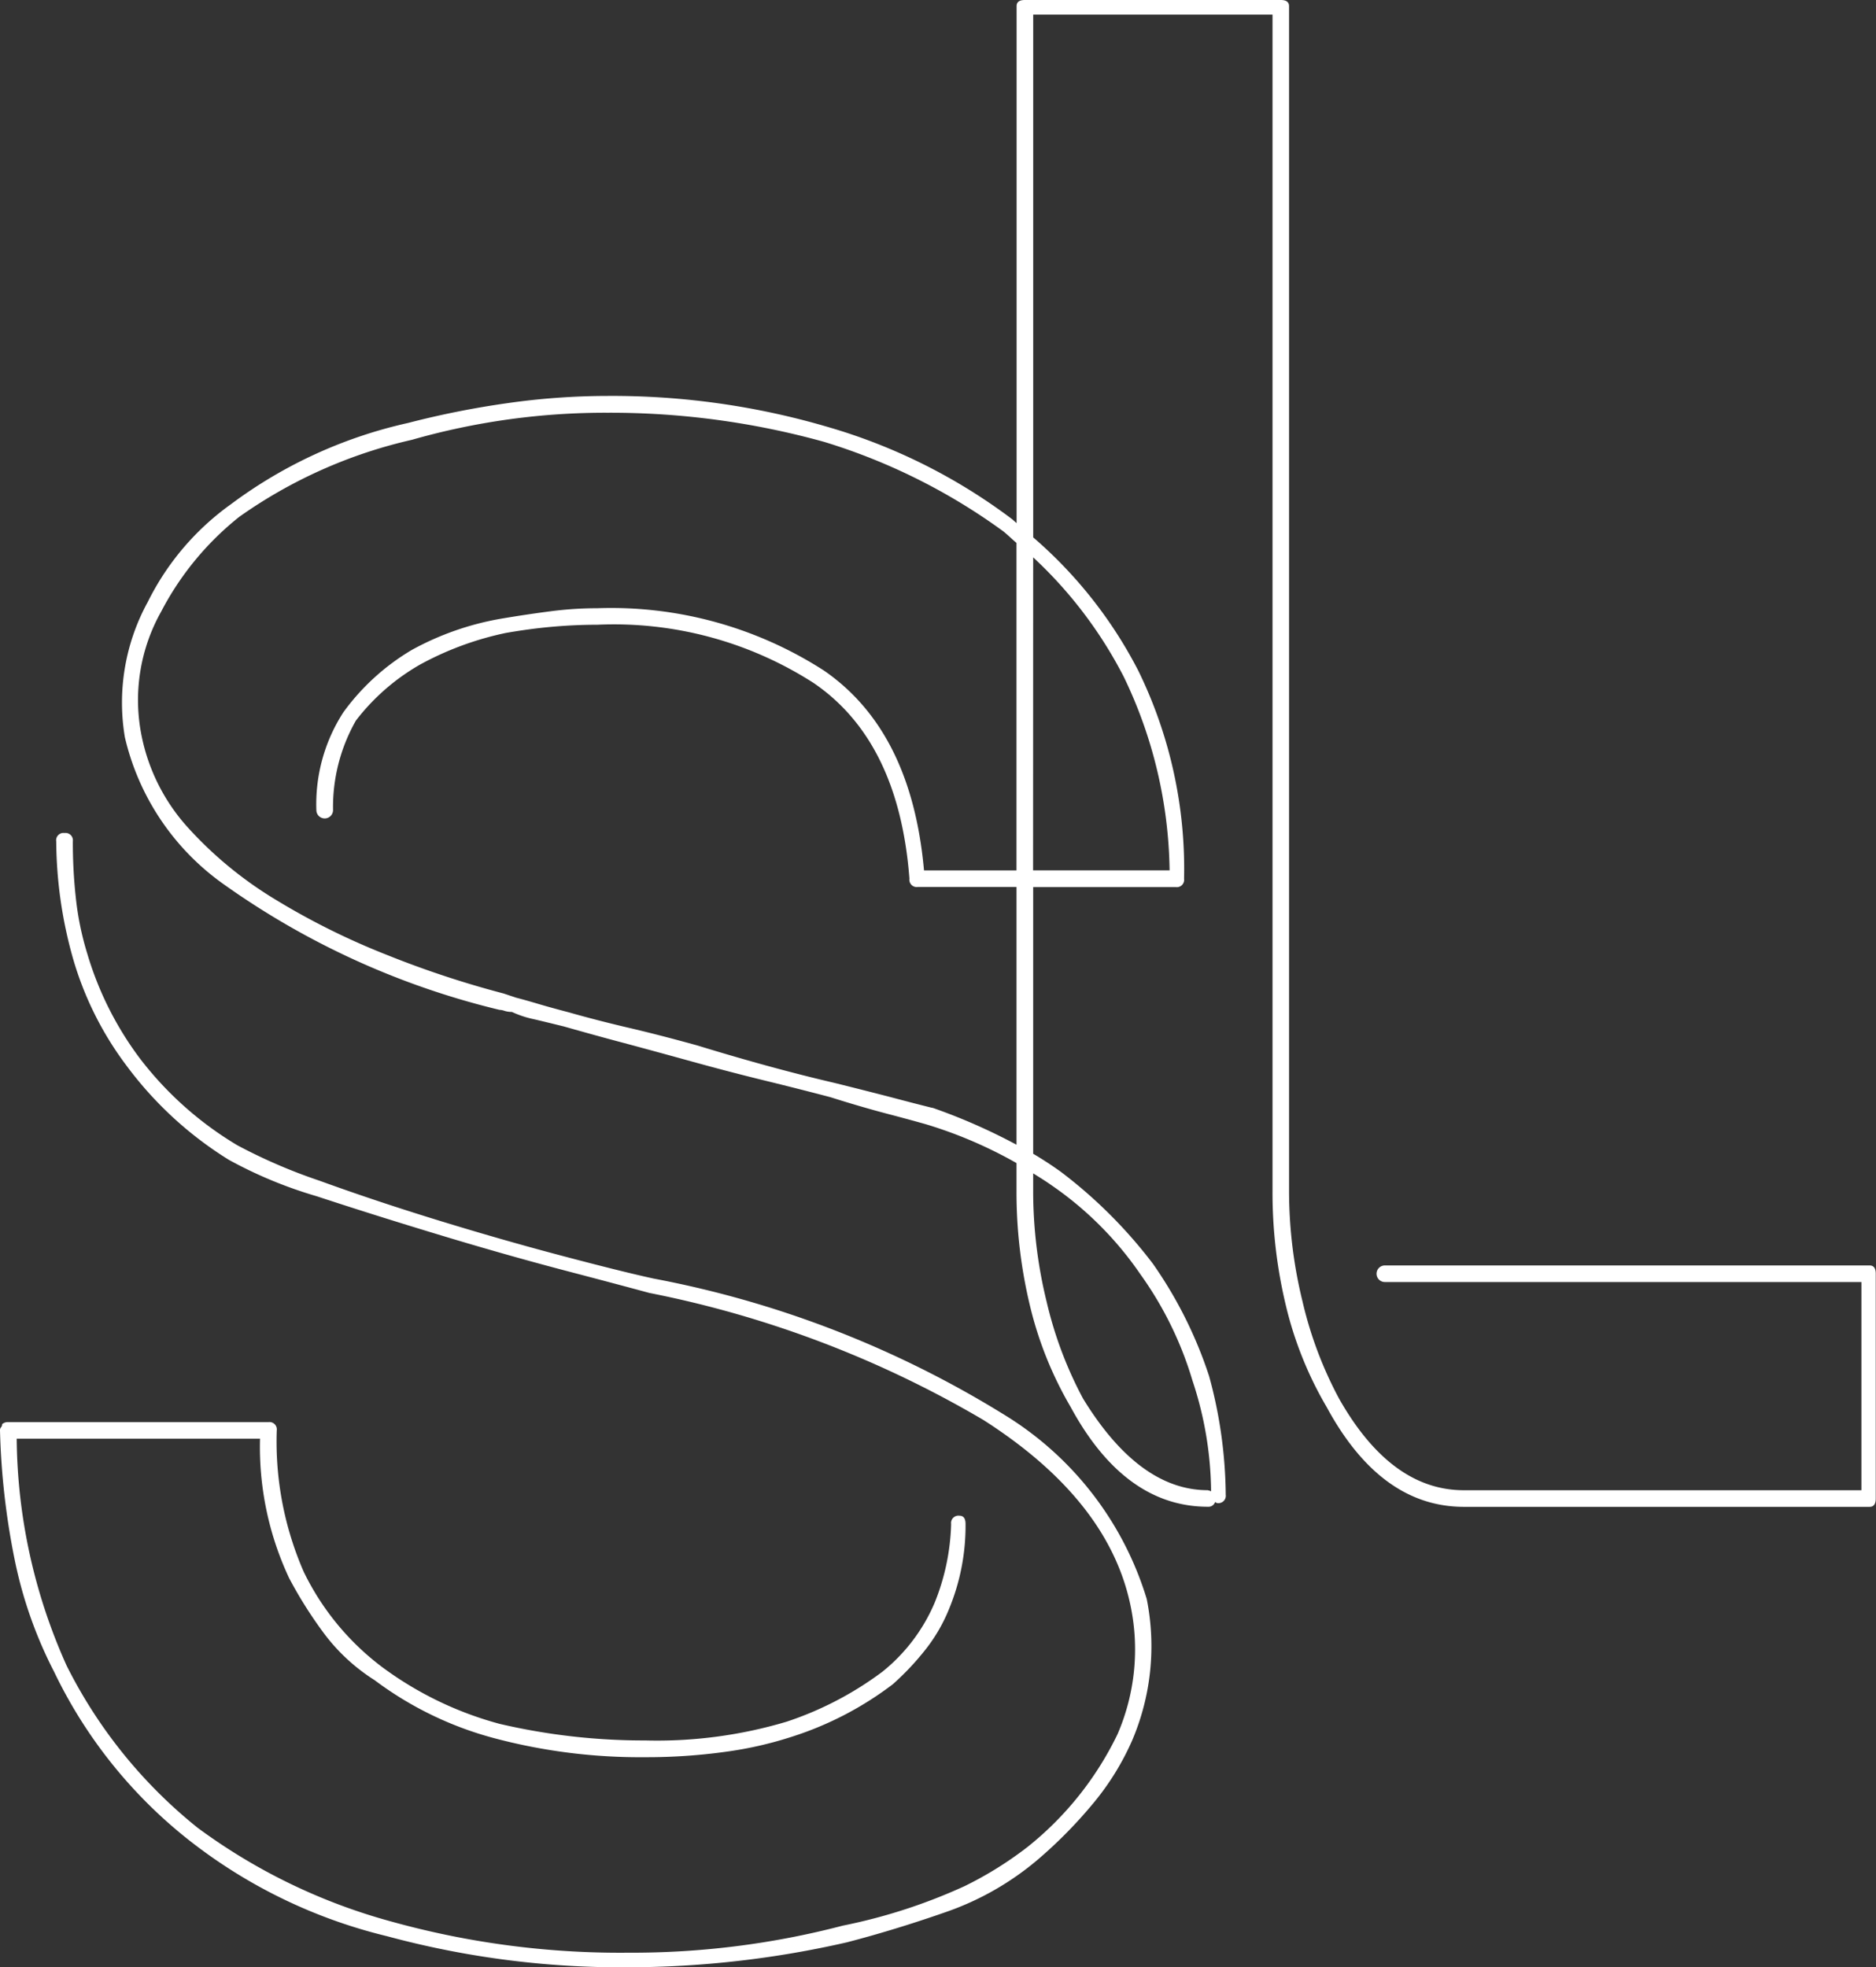 <?xml version="1.0" encoding="UTF-8"?>
<svg xmlns="http://www.w3.org/2000/svg" xmlns:xlink="http://www.w3.org/1999/xlink" width="61.144" height="64.113" viewBox="0 0 61.144 64.113">
  <rect x="0" y="0" width="61.144" height="64.113" fill="#333333" stroke="none"/>
  <defs>
    <clipPath id="clip-path">
      <rect id="Rectangle_2844" data-name="Rectangle 2844" width="61.144" height="64.113" fill="none"></rect>
    </clipPath>
  </defs>
  <g id="Groupe_4776" data-name="Groupe 4776" transform="translate(0 0)">
    <g id="Groupe_4775" data-name="Groupe 4775" transform="translate(0 0)" clip-path="url(#clip-path)">
      <path id="Tracé_10313" data-name="Tracé 10313" d="M1.832,27.417a.239.239,0,0,1,.272-.27.24.24,0,0,1,.27.27,16.558,16.558,0,0,0,.1,1.867,9.583,9.583,0,0,0,.372,1.8,10.779,10.779,0,0,0,1.7,3.392,11.251,11.251,0,0,0,3.188,2.847,17.614,17.614,0,0,0,2.678,1.155q1.866.678,3.968,1.322t4.036,1.152c1.29.341,2.249.577,2.883.715a33.547,33.547,0,0,1,11.6,4.543,10.668,10.668,0,0,1,4.476,5.9A7.827,7.827,0,0,1,36.9,56.72a8.615,8.615,0,0,1-1.256,2.034,14.984,14.984,0,0,1-1.8,1.833,9.351,9.351,0,0,1-3.019,1.727q-1.662.58-3.221.985a32.218,32.218,0,0,1-7.122.814A29.263,29.263,0,0,1,12.616,63.1a16.826,16.826,0,0,1-6.442-3.119,15.536,15.536,0,0,1-4.411-5.5A14.05,14.05,0,0,1,.476,50.818,24.13,24.13,0,0,1,0,46.614a.141.141,0,0,1,.034-.1.138.138,0,0,0,.034-.1.272.272,0,0,1,.2-.068H8.75a.239.239,0,0,1,.27.27A10.609,10.609,0,0,0,9.9,51.226a8.55,8.55,0,0,0,2.578,3.12,11.381,11.381,0,0,0,3.8,1.832,20.636,20.636,0,0,0,4.748.542,14.769,14.769,0,0,0,4.612-.611,10.951,10.951,0,0,0,3.12-1.627,5.781,5.781,0,0,0,1.7-2.238A7.328,7.328,0,0,0,31,49.666a.239.239,0,0,1,.27-.27c.135,0,.2.09.2.27a7.1,7.1,0,0,1-.542,2.78,5.4,5.4,0,0,1-.746,1.29A8.8,8.8,0,0,1,29.1,54.888a10.869,10.869,0,0,1-3.256,1.7,12.357,12.357,0,0,1-2.238.508,18.652,18.652,0,0,1-2.578.17,18.489,18.489,0,0,1-4.884-.61,11.368,11.368,0,0,1-3.934-1.9,6.194,6.194,0,0,1-1.6-1.458,13.85,13.85,0,0,1-1.186-1.867,10.061,10.061,0,0,1-.949-4.544H.544A18.371,18.371,0,0,0,2.17,54.279a15.856,15.856,0,0,0,4.274,5.289,19.02,19.02,0,0,0,6.308,3.053,27.831,27.831,0,0,0,7.733,1.016,27.137,27.137,0,0,0,6.986-.882,18.061,18.061,0,0,0,3.968-1.287,11.855,11.855,0,0,0,2.068-1.29,10.568,10.568,0,0,0,2.917-3.663,6.956,6.956,0,0,0,.405-4.272q-.745-3.39-4.779-5.968a34.7,34.7,0,0,0-10.887-4.139c-.5-.136-1.39-.374-2.68-.712s-2.646-.722-4.07-1.152-2.793-.86-4.1-1.29A14.214,14.214,0,0,1,7.462,37.8a12.023,12.023,0,0,1-3.325-3.053,10.747,10.747,0,0,1-1.762-3.526,14.256,14.256,0,0,1-.542-3.8m37.54,21.149a.269.269,0,0,1,.1.033,11.714,11.714,0,0,0-.608-3.613,11.59,11.59,0,0,0-1.695-3.46,11.177,11.177,0,0,0-2.917-2.916c-.187-.133-.385-.252-.579-.375V38.8a15.116,15.116,0,0,0,.44,3.628A12.828,12.828,0,0,0,35.3,45.58q1.83,2.987,4.071,2.985m-5.7-20.2H38.12a14.915,14.915,0,0,0-1.493-6.308,14.111,14.111,0,0,0-2.953-3.893ZM30.387,36.1a19.075,19.075,0,0,1,2.744,1.206v-8.4H29.913a.239.239,0,0,1-.272-.27q-.341-4.478-3.12-6.376a12.045,12.045,0,0,0-7.054-1.9c-.5,0-1,.024-1.492.068s-1,.114-1.492.2A10.172,10.172,0,0,0,13.7,21.653a7.044,7.044,0,0,0-2.1,1.83,5.7,5.7,0,0,0-.745,2.917.272.272,0,1,1-.544,0,5.517,5.517,0,0,1,.881-3.188,7.425,7.425,0,0,1,2.239-2.036,9.335,9.335,0,0,1,2.916-1.016q.811-.137,1.593-.238a11.768,11.768,0,0,1,1.527-.1,12.811,12.811,0,0,1,7.392,2.034q2.85,1.966,3.257,6.51h3.014V17.693c-.149-.125-.284-.26-.436-.382A19.621,19.621,0,0,0,26.859,14.4a26.014,26.014,0,0,0-7.053-.949,22.906,22.906,0,0,0-6.376.881,15.791,15.791,0,0,0-5.63,2.51,9.62,9.62,0,0,0-2.545,3.086,5.881,5.881,0,0,0-.643,4.037,6.293,6.293,0,0,0,1.525,3.018,12.708,12.708,0,0,0,2.85,2.339,23.512,23.512,0,0,0,3.628,1.8,31.888,31.888,0,0,0,3.8,1.256l.408.136q.27.069.712.2t.984.272q.95.27,1.968.508t2.238.576q2.442.749,4.476,1.222,1.086.27,1.866.473c.52.138.959.251,1.322.341M41.744,0c.182,0,.27.068.27.2V38.8a15.118,15.118,0,0,0,.442,3.628,12.829,12.829,0,0,0,1.188,3.153q1.693,2.987,4.07,2.985H60.669V41.781H45.136a.27.27,0,1,1,0-.541h15.8c.135,0,.2.09.2.272v7.326c0,.18-.068.269-.2.269H47.714q-2.714,0-4.476-3.255a12.029,12.029,0,0,1-1.324-3.289,15.748,15.748,0,0,1-.439-3.764V.476h-7.8V17.513A14.471,14.471,0,0,1,37.1,21.857a14.7,14.7,0,0,1,1.492,6.783.239.239,0,0,1-.272.27H33.674V37.6q.486.288.917.6a15.556,15.556,0,0,1,2.985,2.984,13.9,13.9,0,0,1,1.832,3.663,15.007,15.007,0,0,1,.542,3.866.24.24,0,0,1-.27.272c-.035,0-.051-.024-.077-.034a.227.227,0,0,1-.231.153q-2.716,0-4.479-3.255a12.068,12.068,0,0,1-1.322-3.289,15.748,15.748,0,0,1-.44-3.764v-.892a14.367,14.367,0,0,0-2.946-1.263c-.317-.09-.737-.205-1.256-.341s-1.143-.315-1.866-.544q-1.017-.268-2.135-.541t-2.343-.611q-1.219-.337-2.237-.61c-.678-.179-1.335-.362-1.968-.542-.363-.089-.689-.169-.984-.238a3.275,3.275,0,0,1-.712-.236.767.767,0,0,1-.238-.034.57.57,0,0,0-.169-.034,25.947,25.947,0,0,1-8.954-4.07A8.125,8.125,0,0,1,4.07,24.027a6.822,6.822,0,0,1,.746-4.409,8.617,8.617,0,0,1,2.714-3.188A15.142,15.142,0,0,1,13.3,13.784a29.014,29.014,0,0,1,3.221-.643,23.3,23.3,0,0,1,3.291-.238A24.911,24.911,0,0,1,27,13.92a18.537,18.537,0,0,1,5.968,2.985c.059.043.108.1.166.141V.2c0-.136.09-.2.272-.2Z" transform="translate(0 0)" fill="#fff"></path>
    </g>
  </g>
</svg>
